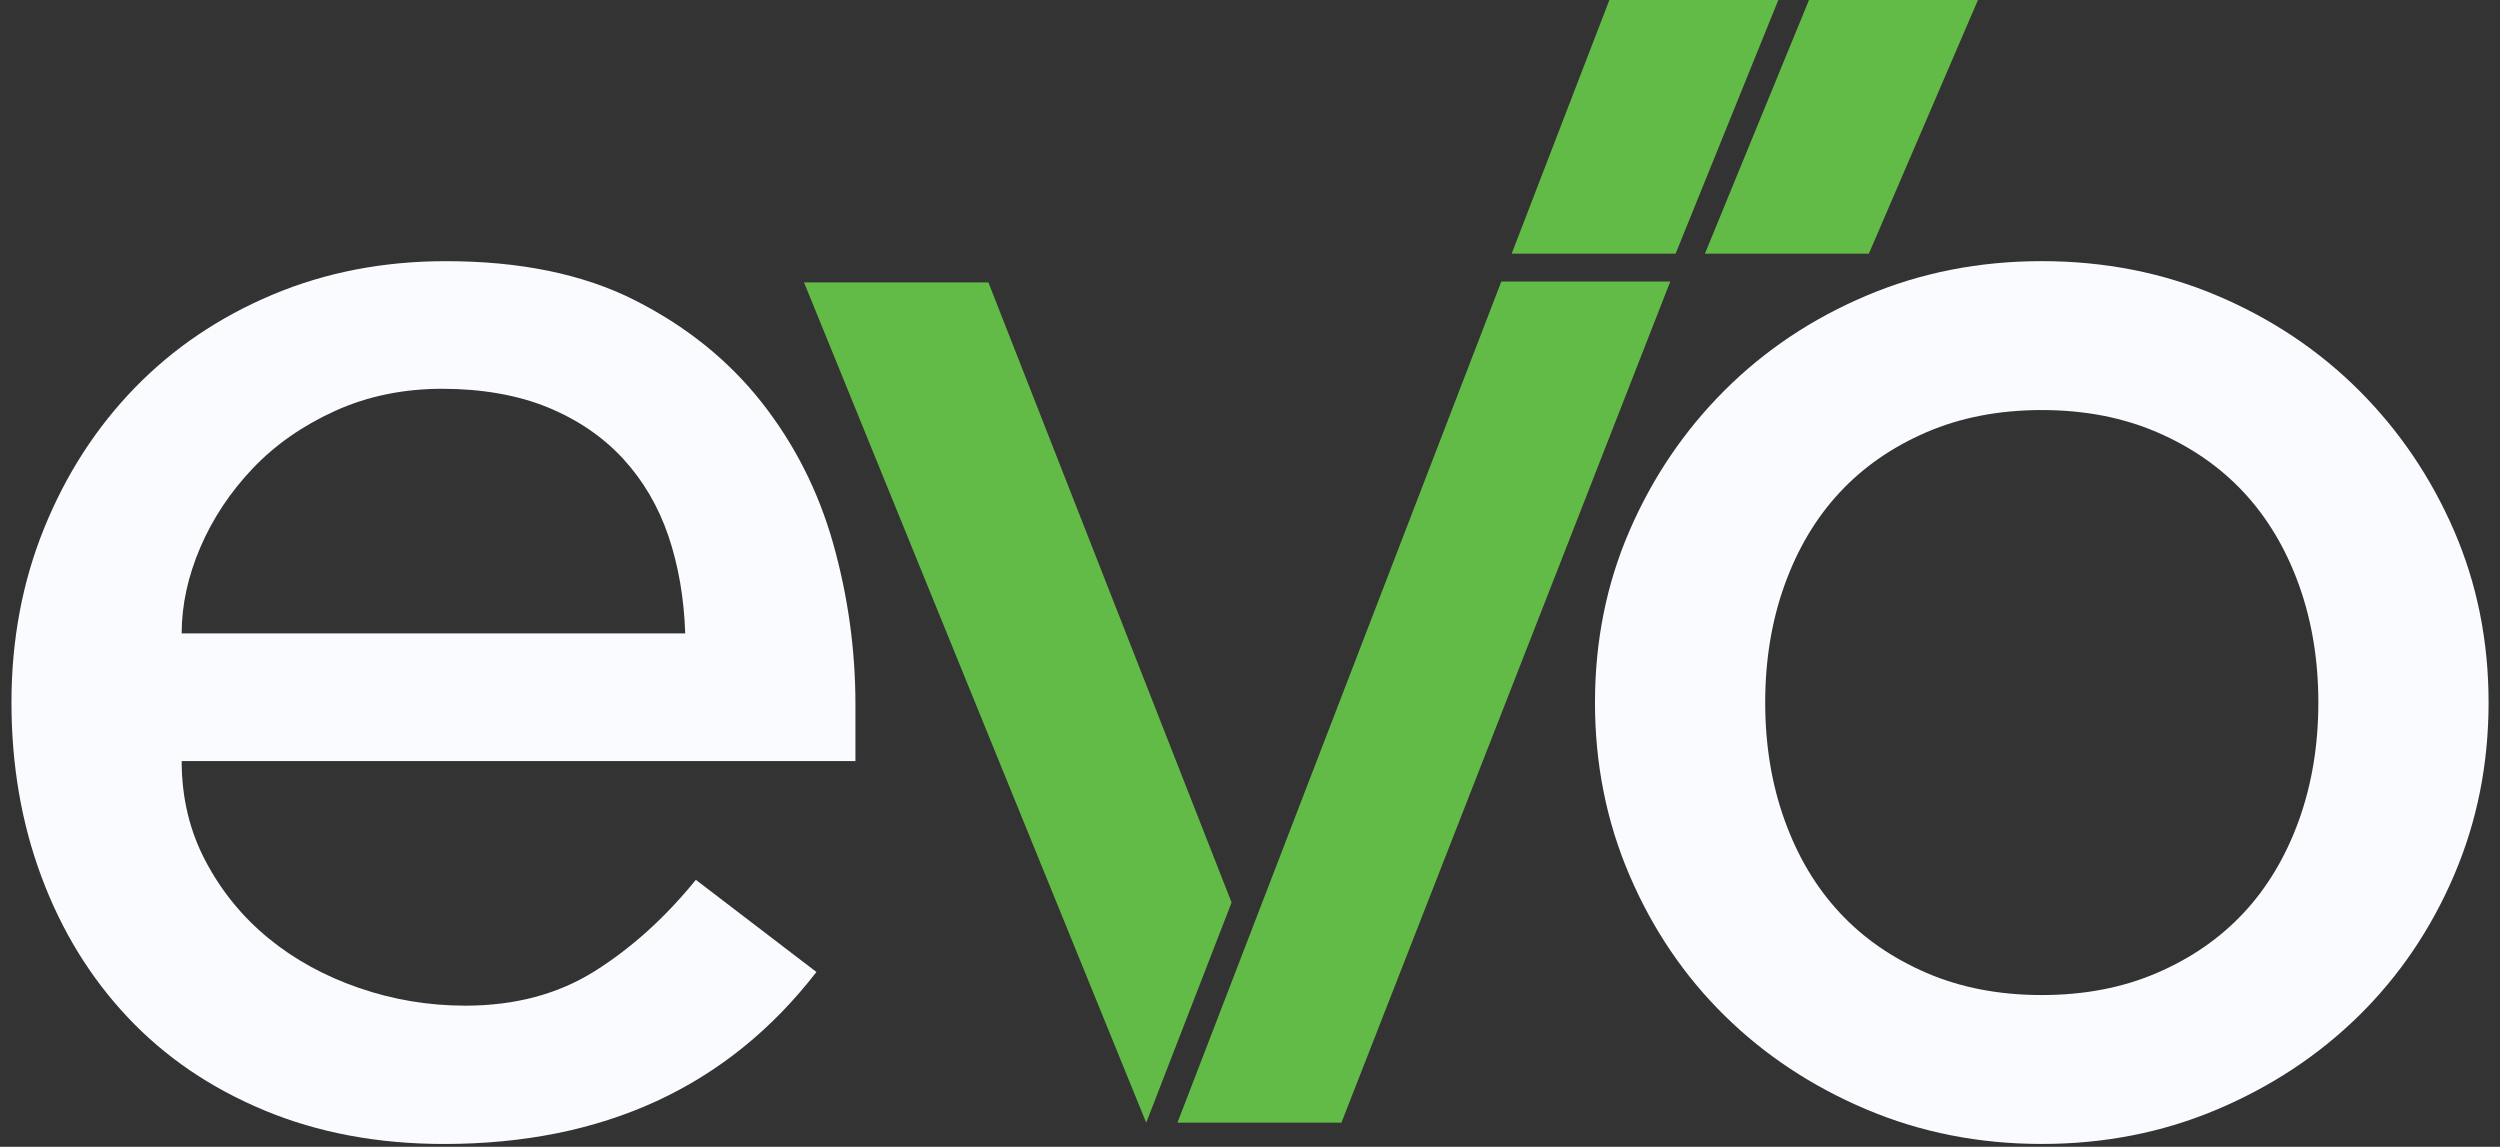 <svg width="109" height="50" viewBox="0 0 109 50" fill="none" xmlns="http://www.w3.org/2000/svg">
<rect x="0" y="0" width="109" height="50" fill="#333333" stroke="none"/>
<path d="M78.872 0H86.239L81.483 11.06H74.334" fill="#62BB46"/>
<path d="M70.169 0H77.535L73.057 11.06H65.909" fill="#62BB46"/>
<path d="M49.975 48.949L53.697 39.349L43.095 12.314H35.056L49.975 48.949Z" fill="#62BB46"/>
<path d="M65.457 12.276H72.823L58.486 48.948H51.337" fill="#62BB46"/>
<path d="M71.049 38.167C72.054 40.512 73.432 42.547 75.184 44.273C76.936 46 78.998 47.364 81.369 48.368C83.739 49.373 86.29 49.876 89.022 49.876C91.754 49.876 94.304 49.373 96.675 48.368C99.044 47.364 101.106 45.999 102.859 44.273C104.61 42.547 105.99 40.512 106.995 38.167C108 35.823 108.502 33.31 108.502 30.631C108.502 27.952 108 25.453 106.995 23.134C105.99 20.815 104.61 18.781 102.859 17.028C101.106 15.277 99.044 13.898 96.675 12.893C94.304 11.888 91.753 11.386 89.022 11.386C86.291 11.386 83.739 11.888 81.369 12.893C78.998 13.898 76.936 15.277 75.184 17.028C73.432 18.781 72.054 20.815 71.049 23.134C70.043 25.453 69.541 27.953 69.541 30.631C69.541 33.31 70.043 35.823 71.049 38.167ZM77.813 25.491C78.379 23.92 79.177 22.581 80.209 21.472C81.239 20.364 82.501 19.489 83.996 18.844C85.491 18.2 87.166 17.878 89.021 17.878C90.876 17.878 92.55 18.201 94.045 18.844C95.54 19.489 96.802 20.364 97.833 21.472C98.863 22.581 99.662 23.92 100.23 25.491C100.796 27.064 101.08 28.776 101.08 30.631C101.08 32.486 100.796 34.2 100.23 35.771C99.662 37.344 98.863 38.683 97.833 39.791C96.802 40.899 95.54 41.774 94.045 42.418C92.55 43.063 90.876 43.384 89.021 43.384C87.166 43.384 85.49 43.063 83.996 42.418C82.501 41.774 81.238 40.899 80.209 39.791C79.177 38.683 78.379 37.344 77.813 35.771C77.245 34.2 76.963 32.486 76.963 30.631C76.963 28.776 77.245 27.064 77.813 25.491Z" fill="#FAFBFF"/>
<path d="M7.921 27.617C7.921 26.381 8.192 25.132 8.733 23.868C9.275 22.607 10.034 21.461 11.014 20.429C11.992 19.398 13.19 18.561 14.608 17.916C16.025 17.273 17.584 16.951 19.285 16.951C20.986 16.951 22.571 17.221 23.885 17.762C25.199 18.304 26.293 19.051 27.17 20.004C28.046 20.958 28.703 22.078 29.142 23.366C29.578 24.655 29.824 26.072 29.876 27.617H7.921ZM35.596 42.379L30.339 38.36C28.999 40.01 27.53 41.336 25.933 42.34C24.335 43.345 22.454 43.847 20.29 43.847C18.692 43.847 17.145 43.59 15.652 43.074C14.156 42.56 12.842 41.838 11.709 40.91C10.575 39.983 9.66 38.862 8.965 37.548C8.269 36.234 7.921 34.779 7.921 33.182H37.297V30.709C37.297 28.339 36.974 26.007 36.331 23.714C35.686 21.422 34.642 19.361 33.2 17.531C31.756 15.703 29.914 14.221 27.672 13.087C25.43 11.954 22.686 11.387 19.439 11.387C16.707 11.387 14.182 11.878 11.863 12.856C9.544 13.835 7.546 15.188 5.872 16.913C4.196 18.64 2.882 20.675 1.929 23.019C0.976 25.363 0.5 27.901 0.5 30.631C0.5 33.362 0.937 35.9 1.814 38.244C2.69 40.589 3.94 42.625 5.564 44.35C7.187 46.077 9.17 47.43 11.516 48.408C13.86 49.386 16.475 49.877 19.362 49.877C26.319 49.877 31.731 47.378 35.596 42.379Z" fill="#FAFBFF"/>
</svg>
